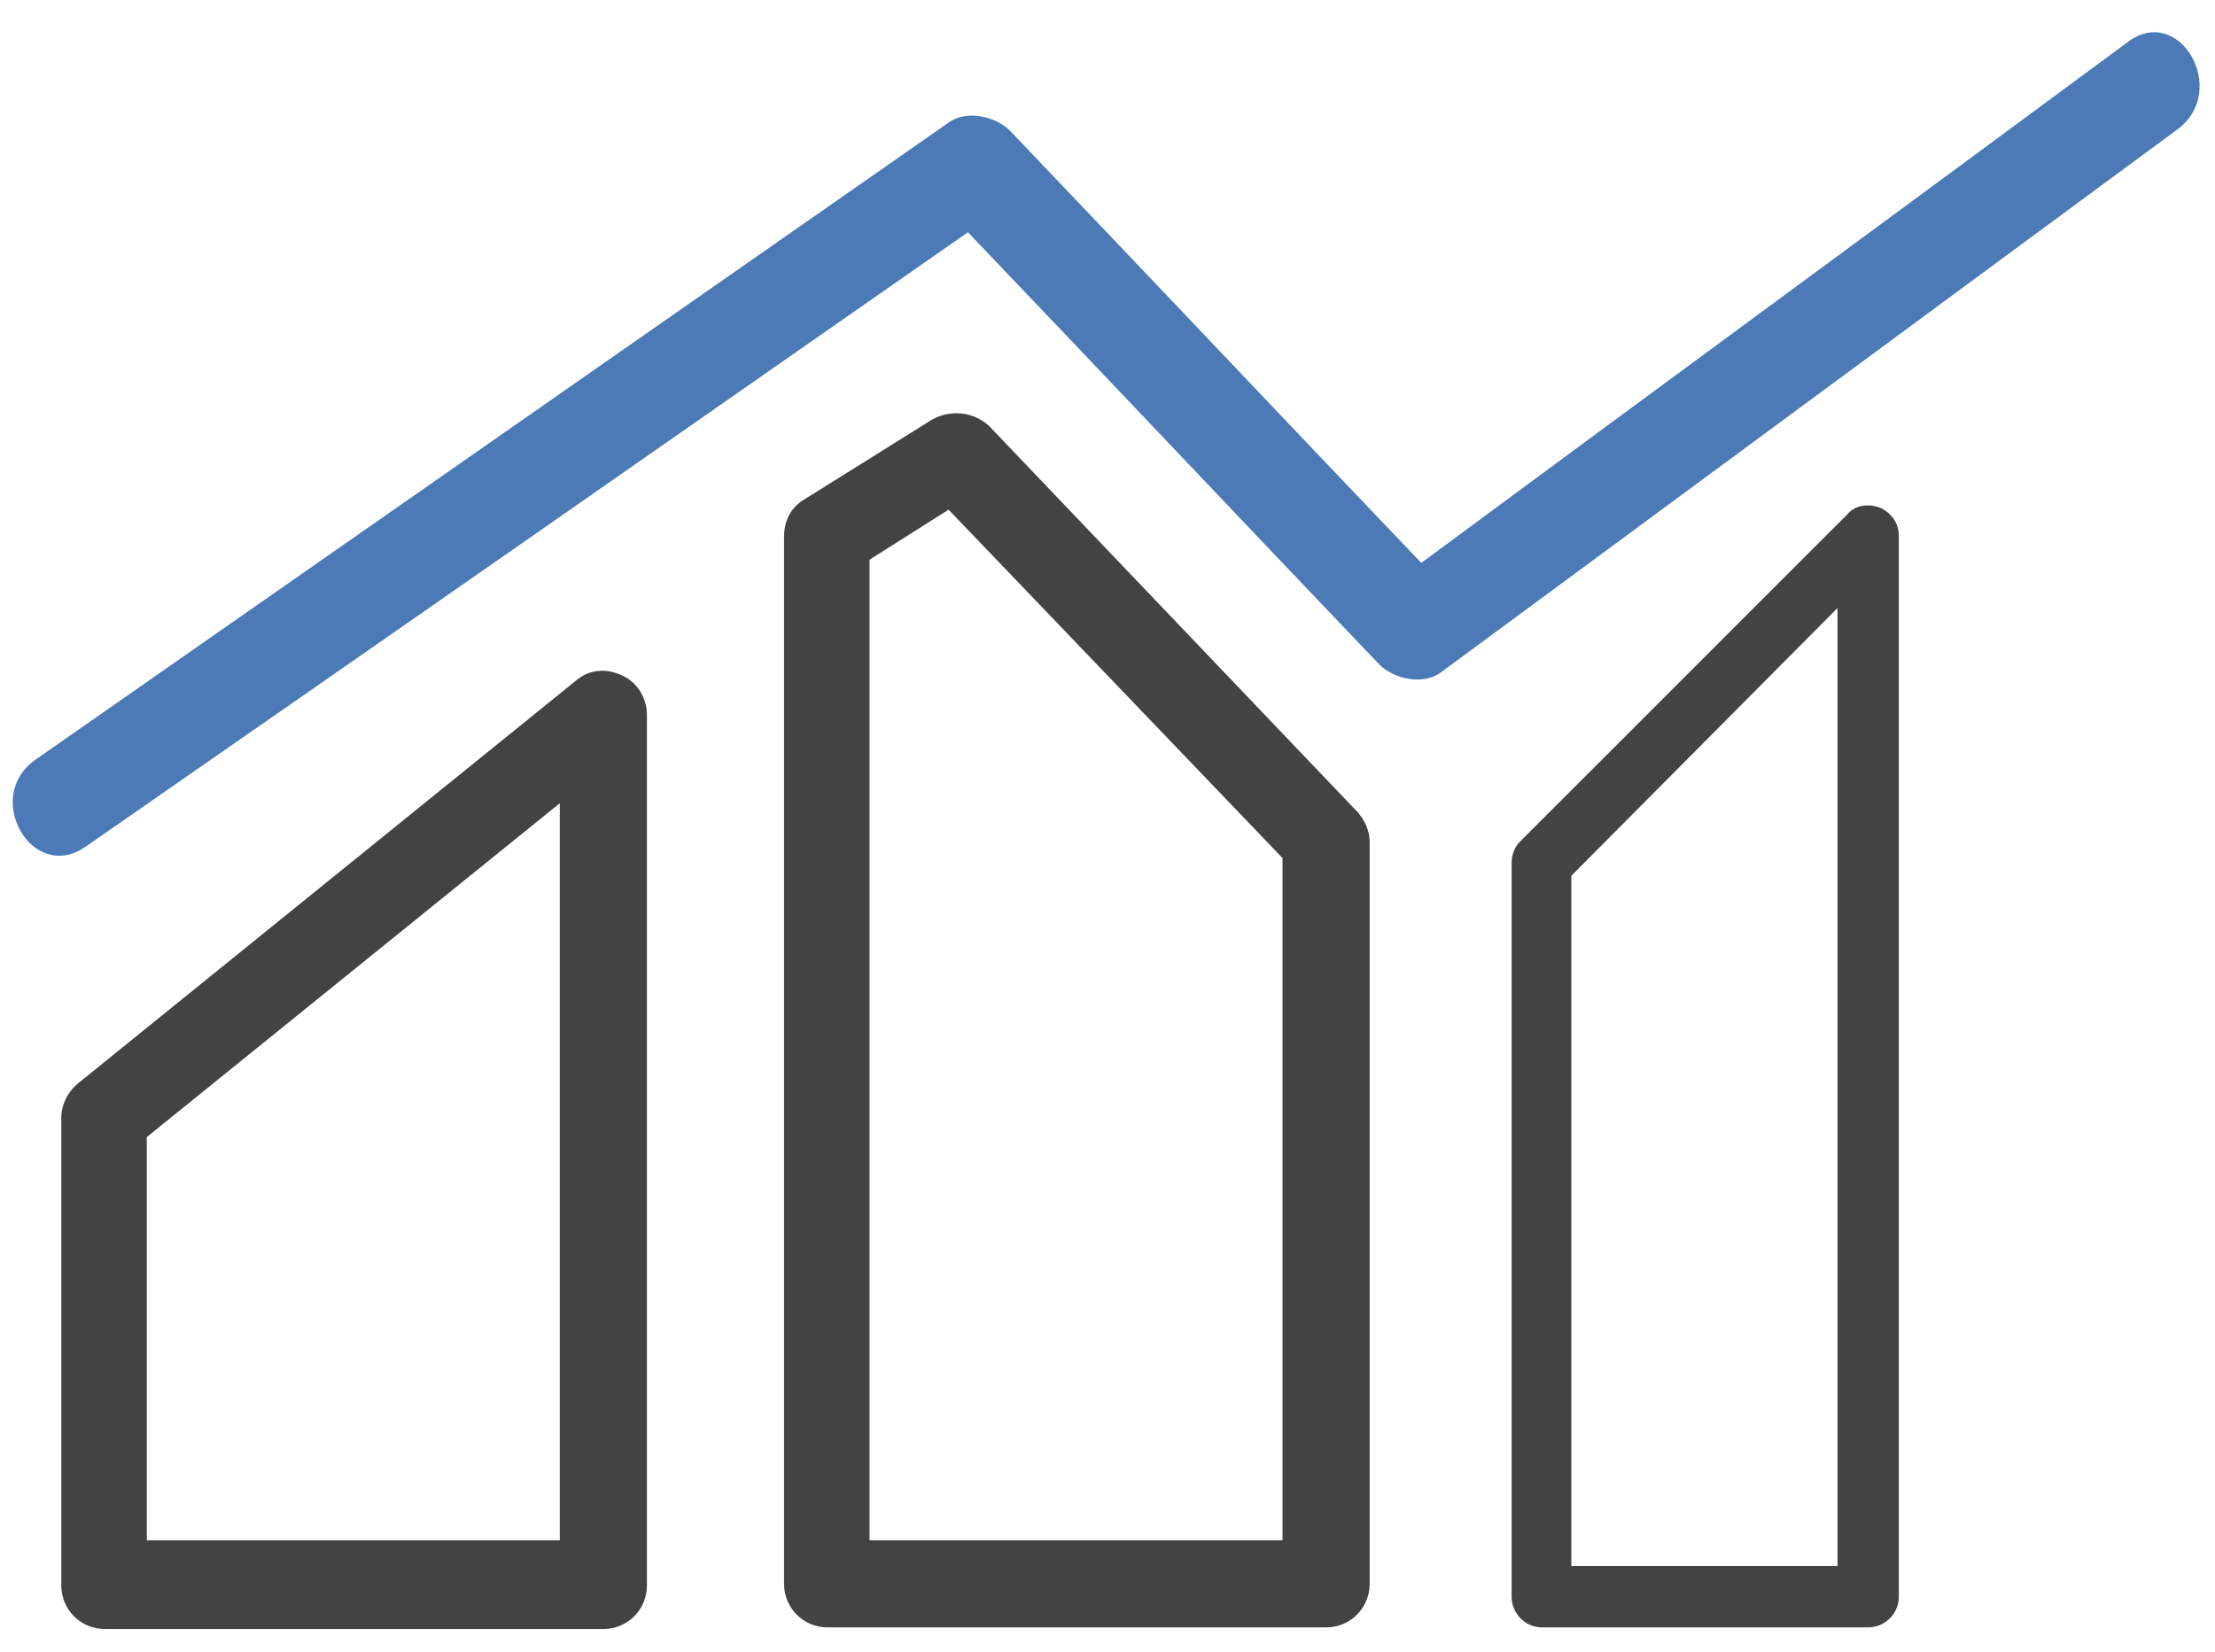 <?xml version="1.0" encoding="utf-8"?>
<!-- Generator: Adobe Illustrator 22.0.1, SVG Export Plug-In . SVG Version: 6.00 Build 0)  -->
<svg version="1.1" xmlns="http://www.w3.org/2000/svg" xmlns:xlink="http://www.w3.org/1999/xlink" x="0px" y="0px"
	 viewBox="0 0 137.3 102.4" style="enable-background:new 0 0 137.3 102.4;" xml:space="preserve">
<style type="text/css">
	.st0{fill:#434344;}
	.st1{fill:#4B7AB6;}
	.st2{display:none;}
	.st3{display:inline;fill:#424242;}
	.st4{display:inline;fill:#4D77AC;}
</style>
<g id="Слой_1">
	<path id="XMLID_5680_" class="st0" d="M35.7,42.2l-30.9,25c-0.6,0.5-1,1.3-1,2.1v29c0,1.5,1.2,2.7,2.7,2.7h30.9
		c1.5,0,2.7-1.2,2.7-2.7V44.3c0-1-0.6-2-1.5-2.4C37.6,41.4,36.5,41.5,35.7,42.2z M34.7,95.5H9.1v-25l25.6-20.7V95.5z"/>
	<path id="XMLID_5677_" class="st0" d="M57.8,26l-8,5c-0.8,0.5-1.2,1.3-1.2,2.3v64.9c0,1.5,1.2,2.7,2.7,2.7h30.9
		c1.5,0,2.7-1.2,2.7-2.7V52.2c0-0.7-0.3-1.3-0.7-1.8l-22.9-24C60.3,25.5,58.9,25.4,57.8,26z M79.5,95.5H53.9V34.7l4.9-3.1l20.7,21.6
		V95.5z"/>
	<path id="XMLID_5674_" class="st0" d="M114.5,31.9L94.2,52.2c-0.3,0.3-0.5,0.8-0.5,1.3V99c0,1,0.8,1.9,1.9,1.9h20.2
		c1,0,1.9-0.8,1.9-1.9V33.2c0-0.8-0.5-1.4-1.1-1.7C115.8,31.2,115,31.3,114.5,31.9z M113.9,97.1H97.4V54.3l16.5-16.6V97.1z"/>
	<path id="XMLID_5673_" class="st1" d="M131.9,2.6c-14.6,10.8-29.2,21.5-43.8,32.3C79.6,26,71.1,17,62.6,8.1
		c-0.9-0.9-2.7-1.3-3.8-0.5C39.9,20.8,21.1,33.9,2.2,47.1c-3.3,2.3-0.2,7.7,3.1,5.4C23.6,39.8,41.8,27.1,60,14.4
		c8.5,8.9,17,17.9,25.5,26.8c0.9,0.9,2.7,1.3,3.8,0.5C104.5,30.5,119.8,19.2,135,8C138.2,5.6,135.1,0.2,131.9,2.6z"/>
</g>
<g id="Слой_2" class="st2">
	<path id="XMLID_5274_" class="st3" d="M40.2,98.1c0,0.6,0.2,1.2,0.7,1.7c0.4,0.4,1,0.7,1.7,0.7l51.9,0c1.3,0,2.3-1,2.3-2.3
		c0-0.3,0.1-3.6-0.6-8.2l37.9,0c1.3,0,2.3-1,2.3-2.3c0-0.8,0.5-19.8-11.4-30.8c-0.8-0.8-2.1-0.8-3-0.1c-0.1,0.1-14,10.5-26.9,0
		c-0.9-0.7-2.2-0.7-3,0c-0.3,0.2-4.1,3.6-7.4,10.1c-0.8-0.3-1.7-0.2-2.4,0.3c-0.6,0.4-14.1,10.5-26.9,0c-0.6-0.5-1.5-0.6-2.2-0.4
		c-1.7-3.6-3.9-7-7.1-10c-0.8-0.8-2.1-0.8-3-0.1c-0.1,0.1-14,10.5-26.9,0c-0.9-0.7-2.2-0.7-3,0C12.7,57.3,1.2,67.5,1,87.6
		c0,0.6,0.2,1.2,0.7,1.7c0.4,0.5,1,0.7,1.7,0.7l37.7,0C40.5,92.4,40.2,95.1,40.2,98.1z M93.9,61.7c12.3,8.6,24.8,2.6,29.3-0.1
		c7,7.5,8.3,18.8,8.6,23.6l-36.5,0c-1.2-4.8-3.3-10.2-7-14.7C90.3,66.3,92.5,63.3,93.9,61.7z M54.2,72.2c12.3,8.6,24.8,2.6,29.3-0.1
		c7,7.5,8.3,18.8,8.6,23.6l-47.1,0C45.8,83.1,51.6,75.2,54.2,72.2z M5.7,85.3c0.8-12.6,6.6-20.5,9.2-23.5
		c12.3,8.6,24.8,2.6,29.3-0.1c2.4,2.6,4.1,5.6,5.4,8.7c-2.3,2.9-5.6,7.8-7.6,14.9L5.7,85.3z"/>
	<path id="XMLID_5269_" class="st4" d="M7.1,32.7c0,12.2,10,22.2,22.2,22.2h0c5.9,0,11.5-2.3,15.7-6.5c0.6-0.6,1.1-1.2,1.6-1.8
		c1.6,10.6,10.8,18.8,21.9,18.8h0c5.9,0,11.5-2.3,15.7-6.5c3.5-3.5,5.7-8,6.3-12.8c4.1,5.3,10.5,8.8,17.7,8.8h0
		c5.9,0,11.5-2.3,15.7-6.5c4.2-4.2,6.5-9.8,6.5-15.7c0-12.2-10-22.2-22.2-22.2c-5.9,0-11.5,2.3-15.7,6.5c-3.5,3.5-5.7,8-6.3,12.8
		C82.1,24.5,75.7,21,68.5,21c-5.9,0-11.5,2.3-15.7,6.5c-0.6,0.6-1.1,1.2-1.6,1.8c-1.6-10.6-10.8-18.8-21.9-18.8
		c-5.9,0-11.5,2.3-15.7,6.5C9.4,21.2,7.1,26.8,7.1,32.7z M95.8,20.3c3.3-3.3,7.7-5.1,12.4-5.1c9.7,0,17.5,7.9,17.5,17.5
		c0,4.7-1.8,9.1-5.1,12.4c-3.3,3.3-7.7,5.1-12.4,5.1h0c-9.7,0-17.5-7.9-17.5-17.5C90.7,28,92.5,23.6,95.8,20.3z M56.1,30.8
		c3.3-3.3,7.7-5.1,12.4-5.1c9.7,0,17.5,7.9,17.5,17.5c0,4.7-1.8,9.1-5.1,12.4c-3.3,3.3-7.7,5.1-12.4,5.1h0
		c-9.7,0-17.5-7.9-17.5-17.5C51,38.5,52.8,34.1,56.1,30.8z M29.3,15.2c9.7,0,17.5,7.9,17.5,17.5c0,4.7-1.8,9.1-5.1,12.4
		c-3.3,3.3-7.7,5.1-12.4,5.1h0c-9.7,0-17.5-7.9-17.5-17.5c0-4.7,1.8-9.1,5.1-12.4C20.2,17,24.6,15.2,29.3,15.2z"/>
</g>
</svg>
